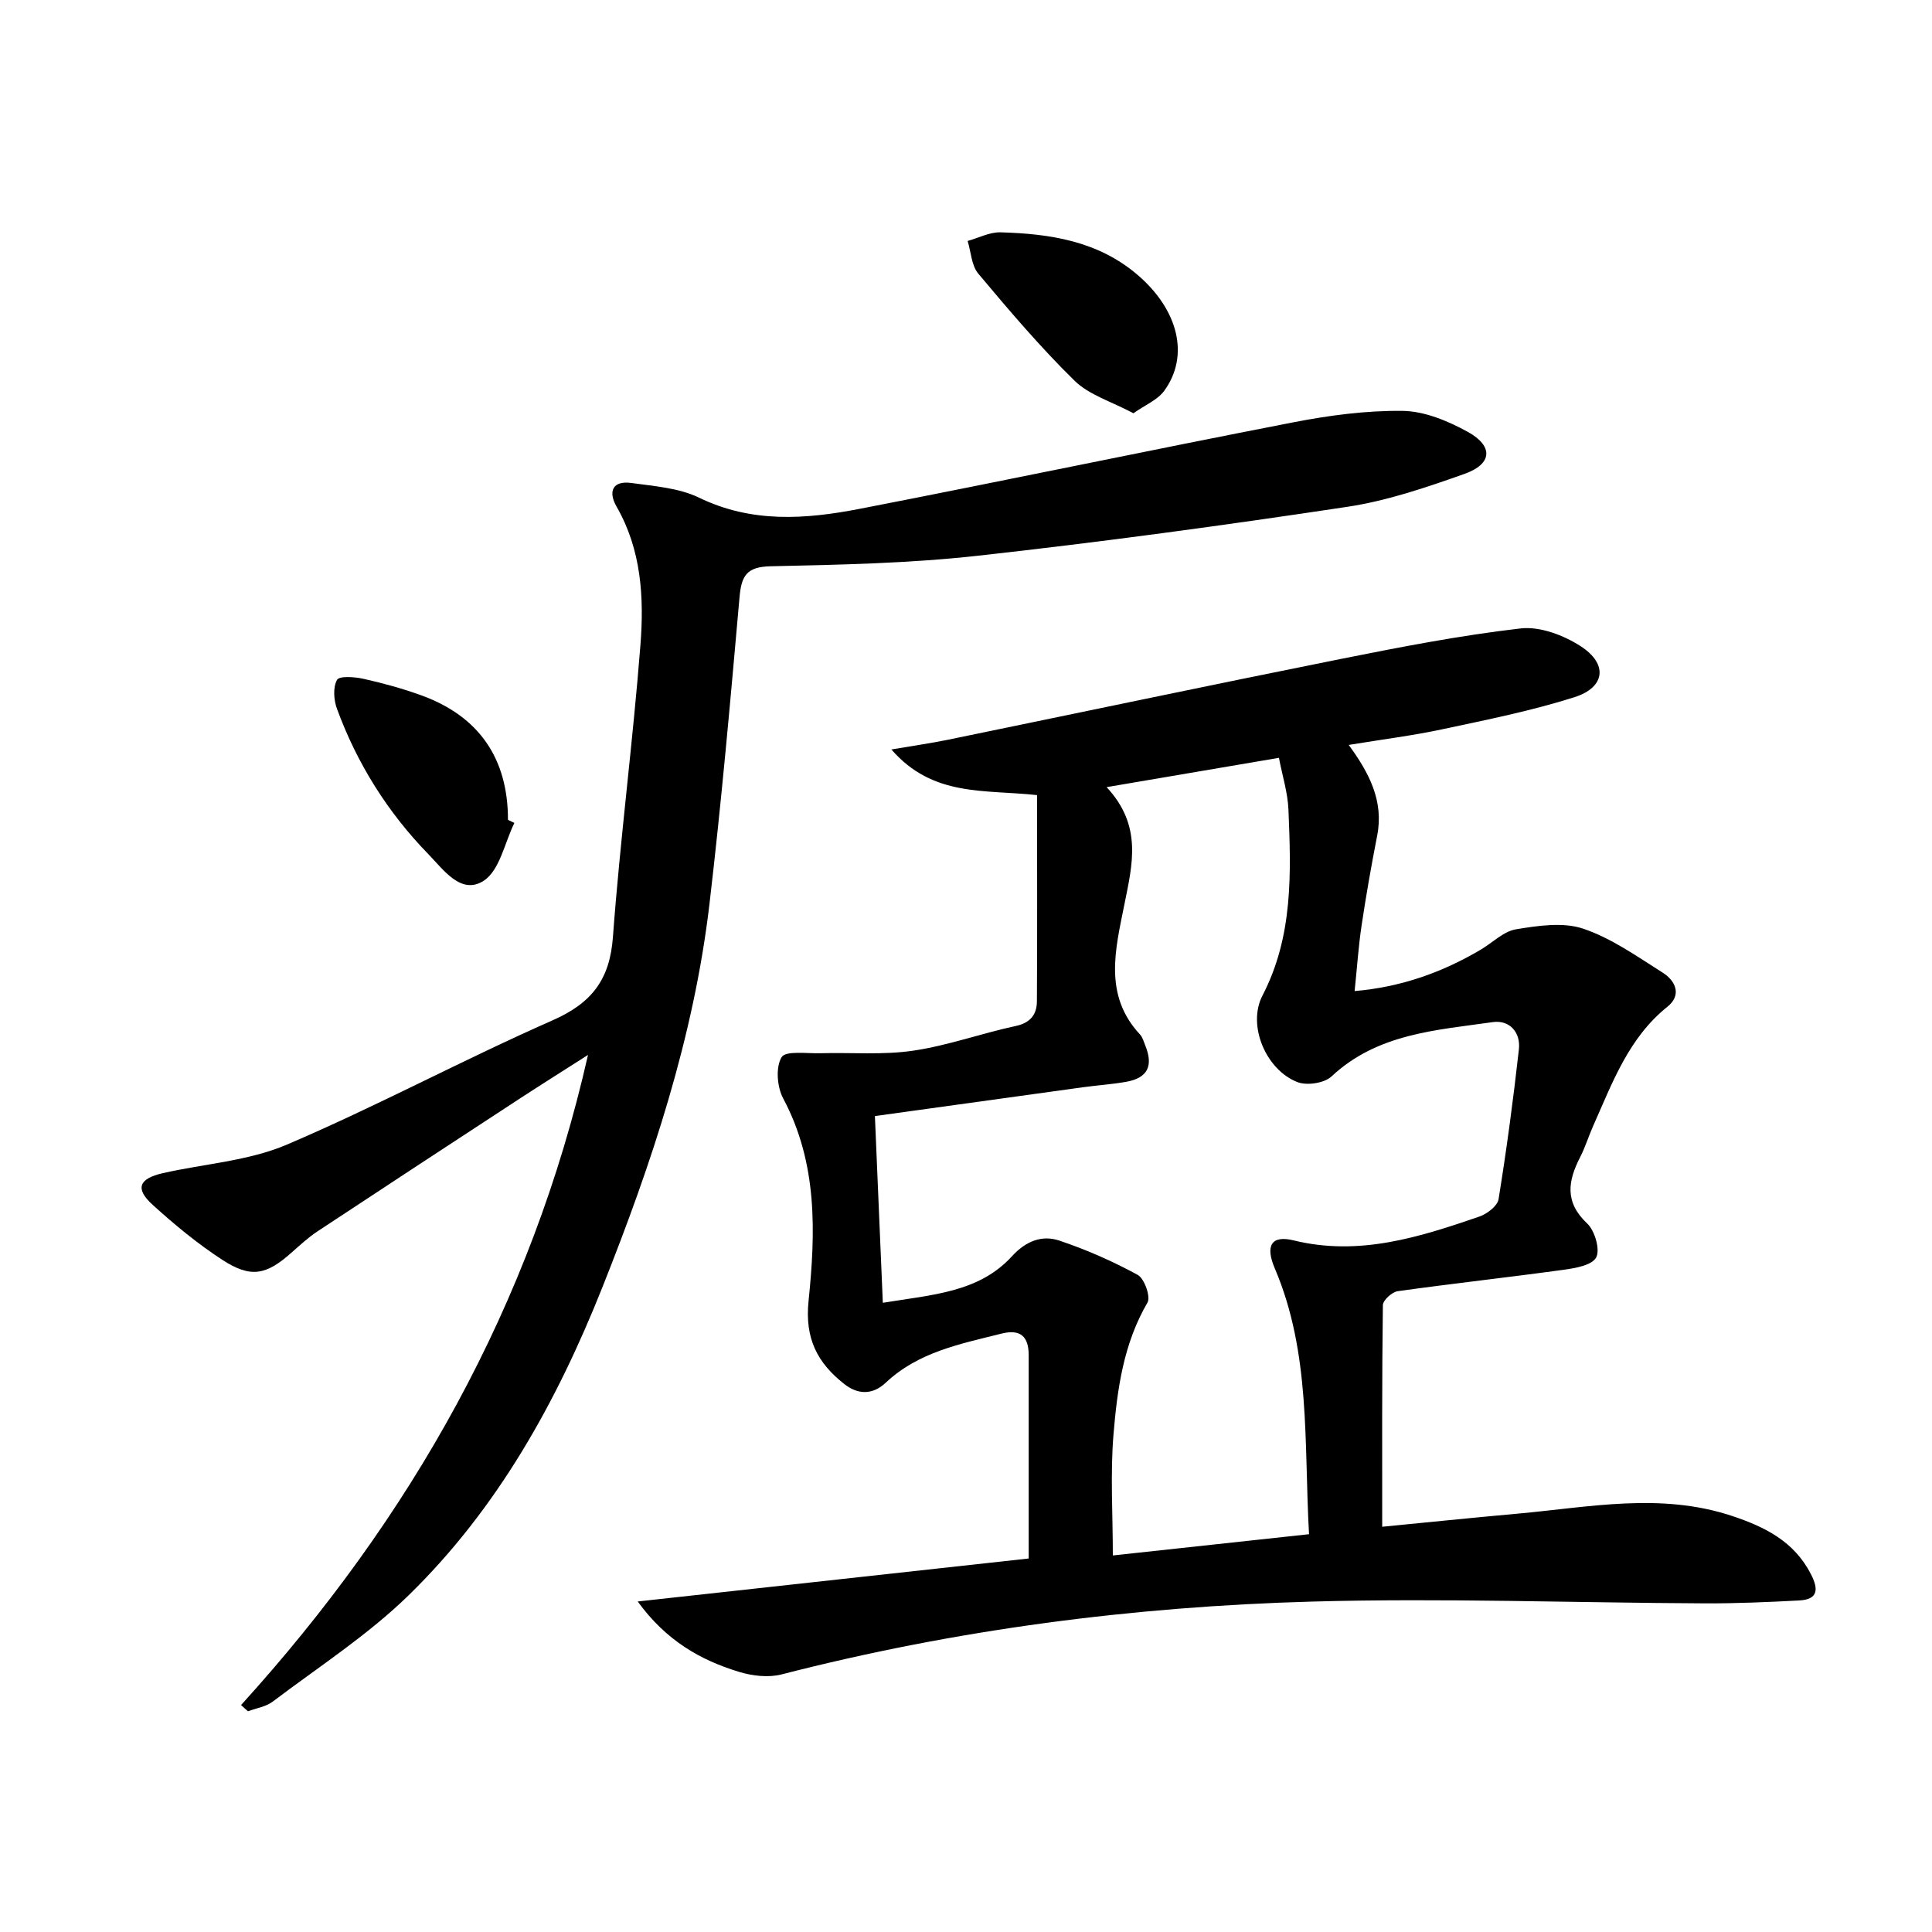 <svg enable-background="new 0 0 400 400" viewBox="0 0 400 400" xmlns="http://www.w3.org/2000/svg"><path d="m214.71 164.62c-10.93-1.2-21.55.44-30.16-9.45 4.75-.81 8.22-1.3 11.65-2 27.13-5.58 54.23-11.3 81.39-16.74 12.35-2.47 24.75-4.88 37.24-6.32 4.01-.46 8.94 1.41 12.47 3.71 5.64 3.66 5.06 8.49-1.31 10.52-8.96 2.85-18.26 4.7-27.48 6.67-6.15 1.31-12.42 2.09-19.27 3.22 4.26 5.83 7.29 11.64 5.89 18.78-1.21 6.18-2.3 12.39-3.23 18.62-.64 4.25-.92 8.56-1.44 13.56 9.59-.82 18.13-3.85 26.14-8.59 2.43-1.44 4.7-3.78 7.28-4.2 4.56-.75 9.72-1.53 13.89-.13 5.86 1.97 11.16 5.75 16.48 9.11 2.66 1.68 3.99 4.63.99 7.04-8.08 6.47-11.41 15.77-15.4 24.71-.95 2.12-1.62 4.37-2.68 6.43-2.53 4.93-3.28 9.31 1.44 13.74 1.6 1.5 2.74 5.47 1.86 7.06-.92 1.66-4.49 2.23-7 2.57-11.35 1.56-22.75 2.81-34.09 4.4-1.18.17-3.05 1.88-3.06 2.89-.2 15.09-.14 30.19-.14 45.88 8.91-.87 18.44-1.85 27.99-2.71 14.82-1.33 29.64-4.45 44.44.47 6.83 2.27 12.86 5.28 16.33 12.05 1.57 3.06 1.57 5.24-2.44 5.45-6.47.34-12.95.62-19.42.6-27.14-.12-54.3-1.12-81.41-.37-37.09 1.03-73.8 5.8-109.85 15.08-2.73.7-6.05.31-8.8-.53-8.01-2.44-15.1-6.47-20.98-14.57 27.98-3.08 54.86-6.03 80.95-8.9 0-14.85-.01-28.48 0-42.1 0-3.85-1.7-5.44-5.59-4.47-8.53 2.14-17.24 3.8-23.99 10.16-2.72 2.56-5.75 2.53-8.6.29-5.54-4.36-8.2-9.38-7.4-17.17 1.46-14.2 1.9-28.57-5.25-41.96-1.27-2.37-1.59-6.46-.33-8.54.84-1.39 5.24-.74 8.05-.82 6.41-.18 12.92.4 19.21-.53 7.18-1.06 14.13-3.59 21.26-5.12 3.07-.66 4.32-2.45 4.34-5.08.09-14.2.03-28.42.03-42.71zm56.31 153.02c-1.06-18.93.39-37.49-7.08-55.01-2.04-4.78-.7-6.94 3.9-5.82 13.52 3.32 25.99-.65 38.44-4.93 1.6-.55 3.75-2.19 3.98-3.59 1.67-10.3 3.05-20.66 4.21-31.03.4-3.55-1.96-6.14-5.42-5.64-11.76 1.68-23.89 2.36-33.38 11.25-1.49 1.39-5.09 1.93-7.05 1.17-6.54-2.54-10.43-11.77-7.24-17.92 6.38-12.3 5.92-25.38 5.38-38.5-.15-3.52-1.26-7-1.97-10.72-12.08 2.06-23.37 3.98-35.68 6.07 7.47 8 5.33 16.05 3.67 24.35-1.83 9.15-4.37 18.69 3.24 26.85.54.58.77 1.47 1.08 2.24 1.75 4.29.51 6.78-3.95 7.57-2.94.52-5.94.71-8.9 1.12-14.12 1.94-28.23 3.9-43.11 5.97.56 13.21 1.09 25.83 1.64 38.66 10.29-1.69 19.89-2.14 26.74-9.64 2.82-3.09 6.16-4.46 9.8-3.24 5.59 1.87 11.06 4.28 16.23 7.1 1.39.76 2.72 4.54 2.02 5.74-4.95 8.48-6.25 17.87-7.03 27.26-.68 8.17-.14 16.45-.14 25.09 13.11-1.43 26.44-2.87 40.62-4.4z"/><path d="m49.91 353.01c35.12-38.69 60.08-82.69 71.83-134.6-5.02 3.21-9.47 6-13.87 8.87-14.06 9.19-28.12 18.4-42.14 27.66-1.93 1.28-3.66 2.88-5.4 4.42-5.2 4.63-8.4 5.31-14.28 1.49-5.13-3.33-9.91-7.29-14.45-11.41-3.67-3.33-2.88-5.41 2.11-6.55 8.57-1.95 17.7-2.51 25.64-5.89 18.62-7.94 36.51-17.59 55.05-25.75 8.08-3.56 11.85-8.39 12.5-17.25 1.49-20.21 4.13-40.32 5.7-60.53.76-9.77.2-19.62-4.94-28.57-1.8-3.13-.85-5.45 3.08-4.9 4.73.66 9.81 1.01 14 3.04 10.9 5.29 22.04 4.48 33.19 2.32 29.96-5.81 59.82-12.1 89.77-17.91 7.46-1.45 15.15-2.48 22.71-2.38 4.54.06 9.39 2.09 13.49 4.35 5.34 2.95 5.06 6.65-.66 8.68-7.94 2.82-16.07 5.6-24.36 6.84-25.44 3.83-50.95 7.3-76.52 10.13-14.19 1.57-28.54 1.86-42.84 2.17-4.98.11-6.02 2.01-6.41 6.42-1.87 21.18-3.74 42.37-6.22 63.48-3.24 27.57-11.94 53.68-22.17 79.37-9.46 23.77-21.71 45.81-40.08 63.74-8.48 8.28-18.65 14.84-28.16 22.04-1.41 1.07-3.41 1.36-5.13 2.01-.49-.41-.97-.85-1.44-1.29z"/><path d="m234.66 85.56c-4.56-2.44-9.17-3.78-12.19-6.74-7.08-6.94-13.54-14.55-19.92-22.16-1.42-1.69-1.51-4.48-2.21-6.77 2.27-.63 4.55-1.85 6.79-1.79 10.23.29 20.15 1.77 28.38 8.8 8.43 7.21 10.85 16.74 5.51 24.04-1.39 1.88-3.94 2.91-6.36 4.62z"/><path d="m106.5 170.38c-2.03 4.11-3.03 9.8-6.34 11.96-4.68 3.06-8.37-2.31-11.47-5.49-8.43-8.66-14.77-18.76-18.93-30.12-.67-1.82-.84-4.44.02-5.97.48-.86 3.66-.62 5.47-.22 4.03.9 8.05 2 11.94 3.41 11.98 4.33 17.99 13.08 17.98 25.79.44.21.89.43 1.33.64z"/></svg>
